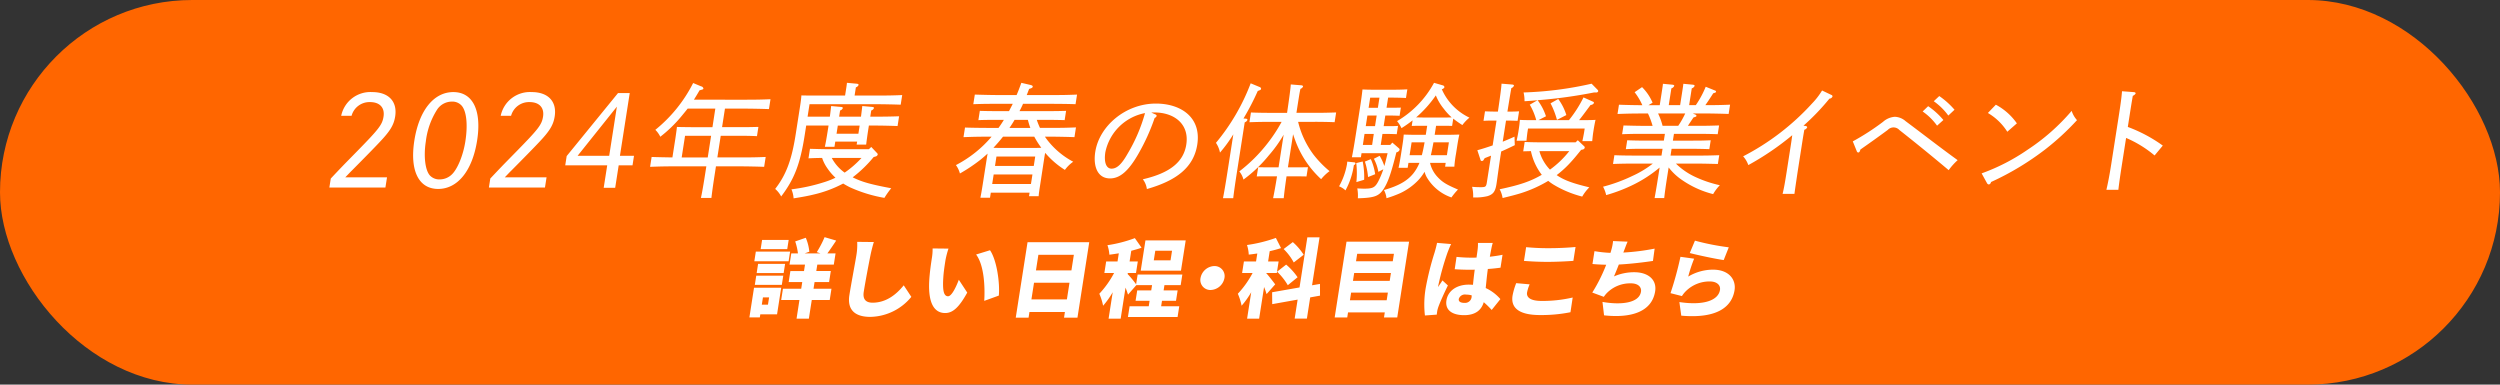 <svg id="btn" xmlns="http://www.w3.org/2000/svg" width="520" height="80" viewBox="0 0 520 80">
  <rect x="0" y="0" width="520" height="80" fill="#333333" stroke="none"/>
  <defs>
    <style>
      .cls-1 {
        fill: #f60;
      }

      .cls-2 {
        fill: #fff;
        fill-rule: evenodd;
      }
    </style>
  </defs>
  <rect id="長方形_958" data-name="長方形 958" class="cls-1" width="520" height="80" rx="40" ry="40"/>
  <path id="_2024年度_春の体験授業イベント" data-name="2024年度 春の体験授業イベント" class="cls-2" d="M68.506,39.014H80.165L80.5,36.882h-8.68c0.644-.668,1.105-1.156,1.347-1.387,2.651-2.672,4.668-4.728,5.776-5.91,2.244-2.364,2.976-3.6,3.253-5.369,0.485-3.109-1.367-5.062-4.782-5.062a6.2,6.2,0,0,0-6.446,4.933h2.157a3.863,3.863,0,0,1,3.835-2.852c2.029,0,3.106,1.156,2.814,3.031-0.261,1.671-.936,2.544-5.519,7.22-3.177,3.237-3.177,3.237-5.454,5.652Zm25.781-19.86c-4.058,0-7.117,3.8-8.1,10.071S87.083,39.3,91.14,39.3s7.117-3.8,8.1-10.071S98.344,19.154,94.287,19.154Zm-0.309,1.978a2.592,2.592,0,0,1,2.05.848c1.022,1.182,1.3,4.008.762,7.451-0.445,2.851-1.61,5.7-2.788,6.834a3.632,3.632,0,0,1-2.553,1.053,2.666,2.666,0,0,1-2.007-.8c-0.991-1.053-1.359-3.957-.87-7.091a15.687,15.687,0,0,1,2.379-6.68A3.685,3.685,0,0,1,93.978,21.133Zm7.714,17.882h11.659l0.333-2.133H105c0.643-.668,1.1-1.156,1.346-1.387,2.652-2.672,4.668-4.728,5.777-5.91,2.244-2.364,2.976-3.6,3.253-5.369,0.485-3.109-1.367-5.062-4.783-5.062a6.2,6.2,0,0,0-6.446,4.933h2.158a3.862,3.862,0,0,1,3.835-2.852c2.028,0,3.106,1.156,2.813,3.031-0.261,1.671-.936,2.544-5.518,7.22-3.177,3.237-3.177,3.237-5.455,5.652Zm16.177-6.551-0.3,1.927H126.3l-0.731,4.676h2.389l0.73-4.676h2.876l0.309-1.978h-2.927l2.038-13.051h-2.439Zm8.843-.051h-6.575l8.172-10.225Zm21.479-5.96H143.8c-2.307-.025-2.307-0.025-3-0.051-0.043.437-.043,0.437-0.3,2.261l-0.639,4.085c-1.408-.025-3.2-0.052-4.323-0.1L135.218,34.7c2.194-.077,3.148-0.1,5.126-0.1h6.574l-0.205,1.31c-0.369,2.364-.667,4.111-0.925,5.267h2.183c0.158-1.336.324-2.57,0.745-5.267l0.2-1.31h4.931c1.566,0,3.741.052,5.094,0.1l0.321-2.055c-1.784.078-3.046,0.1-5.126,0.1H149.21l0.7-4.5h4.468c0.848,0,2.282.026,3.071,0.077l0.3-1.927c-1.058.026-1.806,0.051-3.09,0.051h-4.469l0.6-3.854h4.058c1.541,0,3.793.052,5.094,0.1l0.321-2.055c-1.835.078-3.123,0.1-5.126,0.1H144.33c0.375-.591.754-1.208,1.178-1.953,0.777-.206.777-0.206,0.8-0.385a0.565,0.565,0,0,0-.471-0.437l-1.663-.694a29.692,29.692,0,0,1-7.864,9.737,5.183,5.183,0,0,1,1.033,1.439,27.769,27.769,0,0,0,4.483-4.367c0.444-.54.854-1.028,1.209-1.49h5.752Zm-0.282,1.8-0.7,4.5h-5.419l0.7-4.5h5.419Zm29.449,8.632a25.994,25.994,0,0,0,4.356-4.213l0.325-.1a0.626,0.626,0,0,0,.526-0.411,0.442,0.442,0,0,0-.175-0.359l-1.168-1.234-0.484.463h-8.679c-1.054,0-2.638-.051-3.584-0.077l-0.309,1.978c1.215-.051,1.861-0.077,2.837-0.077a8.078,8.078,0,0,0,1.079,2.133,11.581,11.581,0,0,0,1.694,1.978,16.169,16.169,0,0,1-2.19.874,37.165,37.165,0,0,1-6.969,1.542,5.7,5.7,0,0,1,.451,1.876c1.974-.309,3.141-0.54,4.075-0.771a25.05,25.05,0,0,0,6.242-2.312,14.86,14.86,0,0,0,1.443.8,29.178,29.178,0,0,0,7.131,2.183,16.317,16.317,0,0,1,1.418-2c-4.268-.8-6.087-1.31-7.946-2.235Zm1.837-4.034a20.457,20.457,0,0,1-3.508,3.057,8.884,8.884,0,0,1-2.681-3.057H179.2Zm-11.217-8.581,0.405-2.594H182.25c1.464,0,3.768.052,5.095,0.1l0.313-2c-1.81.077-3.072,0.1-5.127,0.1h-4.776l0.265-1.7a0.936,0.936,0,0,0,.564-0.488c0.024-.154-0.114-0.257-0.444-0.282l-1.975-.18c-0.043.437-.1,0.822-0.235,1.67l-0.153.977h-6.266c-1.1,0-1.951,0-2.82-.026-0.054.668-.108,1.182-0.277,2.261L165.5,27.967c-0.839,5.37-2.01,8.427-4.262,11.33a5.355,5.355,0,0,1,1.246,1.567c2.748-3.622,3.957-6.757,4.888-12.718l0.317-2.029h4.648l-0.193,1.233c-0.177,1.131-.4,2.415-0.574,3.186h2l0.168-1.079h4.546l-0.1.616h1.977c0.119-.925.213-1.7,0.458-3.263l0.108-.693h1.387c1.335,0,3.433.051,4.581,0.1l0.317-2.03c-1.652.051-2.811,0.077-4.609,0.077h-1.387l0.2-1.284a0.872,0.872,0,0,0,.564-0.488c0.025-.154-0.092-0.231-0.4-0.256l-2.027-.18c-0.054.514-.141,1.234-0.268,2.209h-4.545l0.2-1.284a0.875,0.875,0,0,0,.564-0.488c0.024-.154-0.118-0.231-0.4-0.256l-2.026-.18c-0.059.54-.133,1.182-0.268,2.209h-4.648Zm10.831,1.85-0.265,1.7H174l0.265-1.7h4.546ZM218.4,24.935c0.847,0,2.281.025,3.048,0.052l0.3-1.927c-1.03.026-1.779,0.051-3.063,0.051h-6.626c0.185-.359.366-0.694,0.524-1.053a3.668,3.668,0,0,0,.2-0.462h5.83c1.515,0,3.848.026,5.1,0.077l0.313-2c-1.81.077-3.073,0.1-5.127,0.1h-5.342c0.16-.36.305-0.8,0.509-1.285,0.564-.154.709-0.257,0.74-0.462,0.025-.154-0.088-0.257-0.483-0.36l-1.883-.437c-0.316.874-.629,1.722-0.988,2.544h-3.57c-1.515,0-3.69-.052-5.12-0.1l-0.313,2c2.169-.077,3.094-0.077,5.148-0.077h3.057c-0.261.514-.521,1.027-0.777,1.516h-3c-1,0-2.308-.025-3.074-0.051l-0.3,1.927c1.292-.052,1.857-0.052,3.09-0.052h2.208c-0.345.565-.716,1.131-1.108,1.67h-1.849c-1.515,0-3.694-.025-5.124-0.077l-0.313,2c2.17-.078,3.1-0.1,5.152-0.1h0.693a24.523,24.523,0,0,1-7.42,5.909,5.21,5.21,0,0,1,.832,1.748,34.666,34.666,0,0,0,4.361-2.929c0.471-.386.946-0.8,1.395-1.208L205.245,33,204.4,38.4c-0.2,1.284-.359,2.133-0.477,2.723h2l0.165-1.053h8.063l-0.116.746h2c0.053-.669.15-1.285,0.366-2.672L217.186,33c0.06-.386.125-0.8,0.215-1.208A17.517,17.517,0,0,0,221.5,35.34a7.27,7.27,0,0,1,1.728-1.7,16.725,16.725,0,0,1-5.145-4.214,12.335,12.335,0,0,1-.742-1h1.052c1.515,0,3.819.052,5.095,0.1L223.8,26.5c-1.809.077-3.1,0.1-5.126,0.1h-2.362a17.48,17.48,0,0,1-.664-1.67H218.4Zm-4.6,0a16.891,16.891,0,0,0,.509,1.67h-4.34c0.368-.539.738-1.1,1.058-1.67H213.8Zm1.329,3.494a18.149,18.149,0,0,0,1.21,1.953c0.083,0.128.169,0.231,0.252,0.36-0.595.025-1.211,0.025-1.8,0.025h-6.421c-0.591,0-1.181,0-1.742-.025,0.707-.746,1.367-1.516,2-2.313h6.5Zm-0.69,9.84h-8.063l0.309-1.978h8.063Zm0.586-3.751H206.96l0.3-1.953h8.063Zm24.441-11.1c0.312-.026.467-0.026,0.646-0.026,4.135,0,7.3,2.415,6.636,6.68-0.558,3.572-3.337,5.909-9.038,7.219a4.18,4.18,0,0,1,.839,2.03c6.153-1.747,9.741-4.5,10.484-9.249,0.883-5.652-3.393-8.53-8.606-8.53-6.292,0-11.769,4.65-12.612,10.046-0.477,3.057.5,5.523,3.067,5.523,2.054,0,3.857-1.516,5.946-5.19a42.189,42.189,0,0,0,3.335-7.374,0.824,0.824,0,0,0,.428-0.437,0.366,0.366,0,0,0-.26-0.308Zm-1.3.1a34.22,34.22,0,0,1-3.565,8.35c-1.282,2.287-2.274,3.212-3.4,3.212s-1.61-1.362-1.285-3.443A10.423,10.423,0,0,1,238.165,23.522Zm35.365,1.824c1.182,0,2.975.025,4.071,0.077l0.318-2.03c-1.729.051-2.478,0.077-4.1,0.077h-4.16c0.626-4.008.642-4.111,0.83-4.984A0.88,0.88,0,0,0,271.031,18c0.02-.129-0.118-0.232-0.345-0.257l-2.206-.18c-0.031.694-.288,2.672-0.769,5.909H264.27c-1.309,0-3-.026-4.071-0.077l-0.318,2.03c1.421-.052,2.453-0.077,4.1-0.077h2.594a31.677,31.677,0,0,1-2.933,4.47,32.018,32.018,0,0,1-5.867,5.832,4.429,4.429,0,0,1,.865,1.7,28.406,28.406,0,0,0,5.281-5.036A27.061,27.061,0,0,0,267,28.018L265.942,34.8h-2.7c-0.488,0-1.156,0-1.537-.025l-0.3,1.927c0.518-.026.9-0.026,1.545-0.026h2.671c-0.3,1.9-.585,3.417-0.813,4.548h2.208c0.132-1.336.307-2.621,0.582-4.548h2.62l1.536,0.026,0.3-1.927c-0.518.025-.9,0.025-1.545,0.025h-2.62l1.075-6.885q0.18,0.578.425,1.233a20.485,20.485,0,0,0,5.408,8.119,9.327,9.327,0,0,1,1.751-1.67,21.7,21.7,0,0,1-3.384-3.494,18.836,18.836,0,0,1-3.156-6.757h3.518Zm-14.889-.694a51.9,51.9,0,0,0,2.975-5.73c0.542-.179.657-0.256,0.684-0.437A0.393,0.393,0,0,0,262,18.1l-1.858-.771a43.358,43.358,0,0,1-7.224,12.383,5.5,5.5,0,0,1,.839,2.03,29.381,29.381,0,0,0,2.776-3.8l-1.252,8.016c-0.369,2.364-.672,4.137-0.9,5.267h2.132c0.125-1.13.385-2.954,0.746-5.267L258.9,25.449a0.933,0.933,0,0,0,.564-0.488c0.024-.154-0.088-0.256-0.366-0.283Zm30.088-4.342H289.4c0.847,0,2.2.025,3.044,0.077l0.281-1.8c-1.035.052-1.759,0.078-3.068,0.078H285.57c-0.847,0-1.536-.026-2.174-0.051-0.13,1.156-.24,2.029-0.561,4.084l-0.859,5.5c-0.309,1.978-.572,3.494-0.783,4.522h1.874l0.133-.848h5.419c-0.308,1.31-.354,1.439-0.5,2.029-0.057.206-.115,0.411-0.177,0.642a10,10,0,0,0-.977-2.132l-1.2.617a9.093,9.093,0,0,1,.935,2.723l1.035-.539a18.145,18.145,0,0,1-1.065,2.544c-0.684,1.258-1.131,1.49-2.955,1.49-0.282,0-.817-0.026-1.4-0.051a7.828,7.828,0,0,1,.115,2.055c3.458-.1,4.357-0.437,5.36-1.927,0.914-1.413,1.559-3.237,2.656-7.631a0.848,0.848,0,0,0,.671-0.514,0.406,0.406,0,0,0-.175-0.36l-1.335-1.156-0.435.488h-1.978l0.357-2.286h0.925c0.693,0,1.511.026,2.046,0.051l0.269-1.721c-0.907.051-1.292,0.051-2.062,0.051H287.8l0.345-2.21h0.925c0.693,0,1.511.026,2.046,0.052l0.265-1.7c-0.9.025-1.288,0.025-2.058,0.025H288.4Zm-1.8,0L286.6,22.417h-1.927l0.329-2.106h1.927Zm-2.509,3.725h1.927l-0.345,2.21h-1.927Zm-0.6,3.828h1.927L285.4,30.151h-1.927Zm16.884,6.012-0.124.8h1.926a24.237,24.237,0,0,1,.34-2.672l0.273-1.747c0.124-.8.307-1.8,0.43-2.261-1.031.025-1.6,0.051-2.859,0.051H298.41l0.293-1.876h1.284c0.693,0,1.515,0,2.05.026l0.237-1.516a21.359,21.359,0,0,0,1.9,1.337,8.344,8.344,0,0,1,1.474-1.542,11.817,11.817,0,0,1-5.754-5.909,0.783,0.783,0,0,0,.552-0.411,0.451,0.451,0,0,0-.4-0.411l-1.769-.514a20.5,20.5,0,0,1-7.69,7.965,6.829,6.829,0,0,1,.927,1.465,27.317,27.317,0,0,0,2.307-1.619l-0.18,1.156c0.7-.026,1.185-0.026,2.058-0.026h1.156l-0.293,1.876h-1.772c-1.13,0-1.922-.026-2.817-0.051-0.053.668-.1,1.156-0.276,2.261l-0.3,1.927c-0.2,1.259-.359,2.132-0.5,2.723h1.9l0.16-1.027h2.286a8.829,8.829,0,0,1-1.3,2.235c-1.268,1.542-3.042,2.543-6.081,3.417a4.693,4.693,0,0,1,.531,1.7,22.9,22.9,0,0,0,2.917-1.079,12.553,12.553,0,0,0,3.675-2.646,10.315,10.315,0,0,0,1.329-1.773,4.577,4.577,0,0,0,.605,1.387A9.556,9.556,0,0,0,301.9,41.07a13.5,13.5,0,0,1,1.36-1.644c-2.48-1.053-3.3-1.567-4.372-2.749a6.256,6.256,0,0,1-1.438-2.8h3.262Zm-3.09-1.593c0.218-.9.38-1.773,0.546-2.672h3.21l-0.417,2.672h-3.339Zm-4.417,0,0.418-2.672h2.7c-0.166.9-.328,1.773-0.571,2.672H293.2Zm2.765-7.836c-0.462,0-.946-0.025-1.408-0.025a23.973,23.973,0,0,0,4.1-4.573,10.679,10.679,0,0,0,1.646,2.774,12.349,12.349,0,0,0,1.646,1.8c-0.569.025-1.134,0.025-1.7,0.025h-4.289Zm-14.193,9.814A0.431,0.431,0,0,0,281.942,34a0.252,0.252,0,0,0-.247-0.231l-1.464-.154-0.067.591a14.607,14.607,0,0,1-1.635,4.548,4.228,4.228,0,0,1,1.331.848,15.6,15.6,0,0,0,1.743-5.241Zm0.334-.334a18.471,18.471,0,0,1,.024,3.956l1.617-.488a16.5,16.5,0,0,0-.305-3.8Zm1.794-.308a13.974,13.974,0,0,1,.655,3.212l1.479-.591a11.718,11.718,0,0,0-.9-3.135Zm45.208-2.493a0.578,0.578,0,0,0,.523-0.385,0.405,0.405,0,0,0-.175-0.36l-1.275-1.208-0.453.437h-7.037c-1.079,0-2.59-.026-3.558-0.077l-0.3,1.952c0.646-.026,1.133-0.026,1.6-0.052a12.218,12.218,0,0,0,2.26,4.933c-2.344,1.362-4.516,2.107-8.765,3.006a5.562,5.562,0,0,1,.614,1.824c1.815-.437,2.86-0.719,3.778-1a26.56,26.56,0,0,0,5.716-2.569,10.5,10.5,0,0,0,1.039.745A22.12,22.12,0,0,0,329.1,40.89a9.151,9.151,0,0,1,1.482-1.926c-3.441-.822-5.289-1.49-6.793-2.544a20.464,20.464,0,0,0,2.506-2.236c0.919-.95,1.748-1.978,2.575-3.006Zm-2.693.308a19.925,19.925,0,0,1-4.017,3.854,8.889,8.889,0,0,1-2.2-3.854h6.215Zm-15.942-1.181c-1.058.359-2.141,0.719-3.187,1l0.645,1.953a0.3,0.3,0,0,0,.316.282,0.417,0.417,0,0,0,.377-0.282l0.2-.309c0.464-.179.9-0.359,1.313-0.513l-0.859,5.5c-0.149.951-.268,1.053-1.218,1.053a17.622,17.622,0,0,1-1.862-.077,7.583,7.583,0,0,1,.219,2.21,10.821,10.821,0,0,0,2.942-.256c1.212-.36,1.664-0.951,1.909-2.518l0.044-.283q0.6-4.355.874-6.089l0.064-.411c0.908-.386,1.768-0.8,2.825-1.311l-0.057-1.773c-0.72.334-1.573,0.694-2.451,1.053l0.686-4.393h0.36c0.694,0,1.486.026,2.047,0.052l0.309-1.978c-0.907.051-1.293,0.051-2.063,0.051h-0.36c0.624-3.828.641-3.931,0.814-4.881a0.882,0.882,0,0,0,.539-0.488c0.02-.129-0.092-0.231-0.345-0.257l-2.232-.18c-0.027.668-.281,2.62-0.753,5.806h-0.642c-0.565,0-1.486-.026-2.046-0.051l-0.309,1.978c0.7-.052,1.189-0.052,2.062-0.052h0.642ZM332,19.232a0.382,0.382,0,0,0,.426-0.257,0.351,0.351,0,0,0-.088-0.257l-1.285-1.31A73.185,73.185,0,0,1,316.9,19.232a7.189,7.189,0,0,1,.2,1.824c0.958-.051,1.869-0.128,2.7-0.206l-1.609.925a12.964,12.964,0,0,1,1.347,3.212h-0.59c-1.13,0-1.926,0-2.817-.052-0.053.668-.095,1.1-0.208,1.824l-0.108.694c-0.076.488-.284,1.49-0.362,1.824h2.055c0.018-.283.155-1.49,0.207-1.824l0.113-.72h11.786l-0.132.848c-0.043.283-.288,1.516-0.353,1.773h2.054c0.023-.308.14-1.387,0.2-1.773l0.089-.566c0.084-.539.282-1.644,0.4-2.081-1.035.052-1.6,0.052-2.858,0.052h-0.565c0.571-.694,1.157-1.49,2.394-3.16a0.783,0.783,0,0,0,.706-0.411,0.31,0.31,0,0,0-.238-0.283l-1.944-.873a25.244,25.244,0,0,1-3.024,4.727H320l1.563-.8a11.421,11.421,0,0,0-1.739-3.34,100.877,100.877,0,0,0,11.758-1.618H332Zm-6.2,4.7a11,11,0,0,0-1.687-3.34l-1.6.9a16.766,16.766,0,0,1,1.336,3.443ZM347.08,34.826a11.906,11.906,0,0,0,2.753,2.595,19.9,19.9,0,0,0,6.5,2.954,9.155,9.155,0,0,1,1.394-1.85,24.609,24.609,0,0,1-5.052-1.695,14.185,14.185,0,0,1-4.082-2.8h4.623c1.182,0,3,.051,4.1.077l0.285-1.824c-1.729.052-2.478,0.078-4.121,0.078h-6.009l0.221-1.413h3.749c1.18,0,3,.025,4.1.077l0.289-1.85c-1.732.077-2.476,0.077-4.121,0.077h-3.749l0.221-1.413h5.033c1.182,0,2.975.026,4.071,0.077l0.286-1.824c-1.729.052-2.478,0.077-4.1,0.077h-2.389c0.941-1.413.941-1.413,1.172-1.747,0.483-.128.594-0.18,0.617-0.334a0.323,0.323,0,0,0-.242-0.257L352.1,23.6h2.338c1.566,0,3.766.051,5.119,0.1l0.3-1.927c-1.785.077-3.046,0.1-5.153,0.1,0.257-.334.431-0.617,0.595-0.848,0.843-1.285.843-1.285,1.049-1.619,0.457-.128.567-0.18,0.592-0.334a0.294,0.294,0,0,0-.244-0.256l-1.908-.771a20.084,20.084,0,0,1-2.061,3.828h-1.387l0.546-3.494a0.9,0.9,0,0,0,.594-0.514c0.02-.128-0.118-0.231-0.422-0.256l-1.924-.18c-0.042.437-.1,0.822-0.669,4.445H347.1l0.545-3.494a0.9,0.9,0,0,0,.593-0.514c0.02-.128-0.117-0.231-0.421-0.256l-1.924-.18c-0.043.437-.1,0.822-0.668,4.445h-2.338l0.851-.514a10.123,10.123,0,0,0-2.191-3.237L340,19.18a12.776,12.776,0,0,1,1.608,2.7c-1.464,0-3.639-.051-4.864-0.1l-0.3,1.927c2.194-.077,3.148-0.1,5.126-0.1h1.207a15.993,15.993,0,0,1,.96,2.569h-1.978c-1.31,0-3-.051-4.071-0.077L337.4,27.915c1.42-.051,2.452-0.077,4.1-0.077h4.8l-0.221,1.413h-3.519c-1.335,0-3-.026-4.1-0.077l-0.288,1.85c1.424-.077,2.451-0.077,4.12-0.077h3.519l-0.221,1.413h-5.7c-1.336,0-3.027-.026-4.1-0.078l-0.285,1.824c1.421-.051,2.452-0.077,4.121-0.077h4.16a20.7,20.7,0,0,1-4.253,2.569,33.331,33.331,0,0,1-6.1,2.236,6.608,6.608,0,0,1,.65,1.747,33.48,33.48,0,0,0,5.211-1.952,26.948,26.948,0,0,0,5.906-3.776l-0.285,1.823c-0.325,2.082-.576,3.52-0.758,4.522h2c0.129-1.156.269-2.209,0.63-4.522Zm-1.266-8.658a13.637,13.637,0,0,0-.935-2.569h5.649a17.881,17.881,0,0,1-1.453,2.569h-3.261Zm29.31-.025a47.968,47.968,0,0,0,5.4-5.626,0.715,0.715,0,0,0,.632-0.437,0.307,0.307,0,0,0-.229-0.334l-1.936-.924a14.8,14.8,0,0,1-2.032,2.646,50.944,50.944,0,0,1-14.385,11.048,5.38,5.38,0,0,1,1.077,1.823,57.757,57.757,0,0,0,9.136-6.217c-0.138,1.053-.238,1.7-0.371,2.544l-0.806,5.164c-0.309,1.978-.556,3.392-0.832,4.5h2.466c0.127-.977.127-0.977,0.651-4.5l0.806-5.164c0.333-2.133.381-2.441,0.6-3.674a0.929,0.929,0,0,0,.59-0.488c0.024-.154-0.088-0.257-0.389-0.308Zm11.109,5.37a0.328,0.328,0,0,0,.3.205c0.18,0,.307-0.154.43-0.616,1.874-1.311,3.9-2.749,5.7-4.085a1.642,1.642,0,0,1,2.41.026q5.179,4.084,10.252,8.349a12.969,12.969,0,0,1,1.866-2.081c-3.6-2.595-7.148-5.37-10.805-8.093a3.575,3.575,0,0,0-2.27-.925,4.1,4.1,0,0,0-2.451,1.053,50.167,50.167,0,0,1-6.283,4.059Zm13.677-8.324a12.167,12.167,0,0,1,3,2.955l1.315-1.182a15.678,15.678,0,0,0-3.171-2.877Zm2.312-2.133a12.953,12.953,0,0,1,3.025,2.98l1.294-1.208a16.484,16.484,0,0,0-3.176-2.851ZM413.48,23.5a11.846,11.846,0,0,1,4.037,3.905l1.994-1.747a12.525,12.525,0,0,0-4.376-3.88Zm-0.2,14.567a0.534,0.534,0,0,0,.413.308,0.615,0.615,0,0,0,.441-0.514,58.087,58.087,0,0,0,11.34-6.834,53.087,53.087,0,0,0,6.541-6.037,5.381,5.381,0,0,1-1.112-1.927,43.1,43.1,0,0,1-9.144,8.067,41.7,41.7,0,0,1-9.578,4.933Zm28.1-19.089c-0.114,1.387-.277,2.595-0.707,5.344l-1.545,9.891c-0.358,2.287-.715,4.085-1,5.267h2.491c0.13-1.156.364-2.826,0.745-5.267l0.864-5.523a23.581,23.581,0,0,1,5.926,3.648l1.708-2.055a30.57,30.57,0,0,0-7.277-3.879l0.324-2.081c0.33-2.107.442-2.826,0.713-4.393a1.117,1.117,0,0,0,.59-0.488c0.023-.154-0.114-0.257-0.393-0.283Z"/>
  <path id="詳しい日程_科目はこちら" data-name="詳しい日程・科目はこちら" class="cls-2" d="M164.045,49.9h-5.529l-0.3,1.922h5.528Zm0.294,2.437h-7.128L156.9,54.345h7.129Zm-4.366,9.518-0.237,1.512h-1.28l0.237-1.512h1.28Zm2.518-2.01h-5.653l-0.964,6.174h2.169l0.1-.641h3.484ZM157,59.256h5.617l0.3-1.922H157.3Zm0.384-2.455H163l0.3-1.922h-5.617Zm15.56,3.256h-3.732l0.217-1.387h3.021l0.359-2.3h-3.022L170,55.039h3.431l0.364-2.33h-1.706c0.54-.73,1.189-1.691,1.839-2.669l-2.413-.711a21.445,21.445,0,0,1-1.624,3.114l0.776,0.267h-3.306l0.979-.356a9.716,9.716,0,0,0-.738-2.9l-2.2.765a12.163,12.163,0,0,1,.571,2.491h-1.387l-0.364,2.33h3.218l-0.208,1.335H164.4l-0.358,2.3h2.827l-0.217,1.387h-3.8L162.483,62.4h3.8l-0.6,3.879h2.559l0.606-3.879h3.733Zm8.813-9.714-3.461-.036a13,13,0,0,1-.161,2.74c-0.208,1.334-1.113,6.1-1.464,8.344-0.486,3.114,1.232,4.519,4.344,4.519a11.272,11.272,0,0,0,8.542-4.163l-1.58-2.4c-1.609,1.993-3.729,3.612-6.484,3.612-1.209,0-2.1-.534-1.836-2.242,0.306-1.957,1.031-5.8,1.41-7.668C181.227,52.264,181.5,51.178,181.758,50.342Zm15.524,1.37-3.3-.035a10.66,10.66,0,0,1-.14,1.921c-0.175,1.121-.478,3.167-0.564,4.857-0.26,4.857,1.2,6.654,3.317,6.654,1.546,0,2.856-1.1,4.593-4.252l-1.752-2.669c-0.456,1.21-1.426,3.434-2.243,3.434-1.032,0-1.131-1.637-.981-3.968,0.08-1.192.261-2.349,0.443-3.522A18.254,18.254,0,0,1,197.282,51.712Zm8.64,0.338-2.894.89c1.724,2.277,1.865,6.956,1.694,9.643l3.034-1.1C208,58.918,207.345,54.1,205.922,52.05Zm8.613,10.23,0.541-3.469h7.378l-0.542,3.469h-7.377Zm8.827-9.286-0.507,3.256h-7.378l0.508-3.256h7.377Zm-9.634-2.616L211.276,66.07h2.667l0.183-1.174H221.5L221.32,66.07h2.791l2.452-15.692H213.728Zm29.744,3.771h-3.485l0.312-1.992h3.484ZM246.626,50h-8.373l-0.983,6.3h8.372Zm-5.109,13.7,0.178-1.139h2.915l0.336-2.153h-2.915l0.172-1.1h3.378l0.345-2.206h-9.3l-0.317,2.028A21.191,21.191,0,0,0,234.548,57l0.033-.213h1.706l0.376-2.4h-1.707l0.348-2.224c0.741-.2,1.465-0.392,2.144-0.64l-1.4-1.993A27.629,27.629,0,0,1,230.347,51a7.259,7.259,0,0,1,.4,1.975c0.634-.071,1.29-0.178,1.965-0.285l-0.264,1.69h-2.364l-0.376,2.4h2.026a19.986,19.986,0,0,1-3.075,4.323,11.782,11.782,0,0,1,.785,2.491,17.566,17.566,0,0,0,2-2.811l-0.858,5.5H233.1l1.009-6.458c0.218,0.534.4,1.068,0.518,1.459l1.731-1.975h3.271l-0.173,1.1h-2.915L236.2,62.564h2.915L238.94,63.7h-3.983l-0.349,2.241h10.328l0.349-2.241h-3.768Zm11.07-8.362a3.033,3.033,0,0,0-2.878,2.491,2.083,2.083,0,0,0,2.1,2.49,3.031,3.031,0,0,0,2.877-2.49A2.083,2.083,0,0,0,252.587,55.342Zm18.575-2.348a12.342,12.342,0,0,0-2.255-2.634L266.994,51.8a11.45,11.45,0,0,1,2.106,2.793Zm-5.527,3.522a12.793,12.793,0,0,1,2.227,2.811l2.037-1.654a13.247,13.247,0,0,0-2.38-2.633Zm-0.394,2.633c-0.279-.373-1.444-1.9-1.86-2.313l0.008-.053h2.186l0.376-2.4h-2.186l0.333-2.135a23.5,23.5,0,0,0,2.357-.641l-1.073-2.117a30.575,30.575,0,0,1-6.009,1.477,7.544,7.544,0,0,1,.365,1.993c0.578-.054,1.177-0.143,1.779-0.231l-0.259,1.654h-2.524l-0.375,2.4h2.186a20.054,20.054,0,0,1-3.075,4.323,11.838,11.838,0,0,1,.784,2.491,17.567,17.567,0,0,0,2-2.811l-0.859,5.5H261.9l1.029-6.583a14.225,14.225,0,0,1,.515,1.477Zm9.322,2.349-0.01-2.438-1.645.285,1.56-9.981h-2.542L270.3,59.789l-5.7,1,0.022,2.473,5.285-.943-0.617,3.95h2.542l0.69-4.412Zm6.22,0.961,0.25-1.6h7.645l-0.25,1.6h-7.645Zm8.531-5.675-0.255,1.636h-7.645l0.256-1.636h7.644Zm0.623-3.985-0.243,1.547h-7.643l0.241-1.547h7.645Zm-9.864-2.527-2.462,15.763h2.614l0.164-1.05h7.644l-0.164,1.05h2.755l2.462-15.763H280.073Zm23.356,11.9a1.338,1.338,0,0,1,1.524-.89,4.22,4.22,0,0,1,1.167.16l-0.019.124a1.367,1.367,0,0,1-1.417,1.441C303.92,63.009,303.331,62.8,303.429,62.173Zm7.06-11.635h-3.075a8.455,8.455,0,0,1-.05,1.227c-0.031.32-.134,0.979-0.247,1.815-0.341.018-.661,0.018-1,0.018a30.2,30.2,0,0,1-3.157-.16L302.579,56c1.038,0.071,2.1.108,3.166,0.108,0.32,0,.657,0,1-0.018-0.157,1.121-.273,2.206-0.367,3.149-0.282-.018-0.582-0.036-0.884-0.036-2.489,0-4.324,1.281-4.635,3.273-0.314,2.011,1.172,3.078,3.679,3.078,2.328,0,3.592-1.032,4.084-2.7a18.93,18.93,0,0,1,1.65,1.619l1.809-2.26a9.027,9.027,0,0,0-3.053-2.3c0.113-1.068.221-2.331,0.441-3.967,0.934-.054,1.82-0.16,2.638-0.267l0.419-2.686c-0.828.177-1.718,0.3-2.641,0.409,0.134-.748.243-1.335,0.314-1.673C310.276,51.338,310.384,50.875,310.489,50.538Zm-8.657.231-2.93-.249c-0.121.658-.355,1.477-0.509,2.011a59.557,59.557,0,0,0-1.847,7.384,20.168,20.168,0,0,0-.163,5.711l2.464-.178c0.026-.285.076-0.605,0.106-0.8a6.1,6.1,0,0,1,.238-0.837c0.375-1.032,1.188-2.829,1.971-4.43l-1.134-1.05c-0.314.534-.6,0.872-0.891,1.388a3.174,3.174,0,0,1,.046-0.409,55.435,55.435,0,0,1,1.885-6.725C301.19,52.264,301.611,51.16,301.832,50.769Zm15.6,0.641-0.448,2.864c1.458,0.107,3.009.2,4.911,0.2,1.724,0,4.087-.106,5.366-0.213l0.45-2.883c-1.426.143-3.611,0.249-5.389,0.249A46.893,46.893,0,0,1,317.436,51.41Zm0.728,7.739-2.788-.249a13.8,13.8,0,0,0-.764,2.615c-0.4,2.562,1.4,4.02,5.718,4.02a30.721,30.721,0,0,0,6.332-.587l0.46-3.06a27.593,27.593,0,0,1-6.439.712c-2.4,0-3.2-.765-3.049-1.761A8.088,8.088,0,0,1,318.164,59.149Zm20.378-8.878-3.02-.124a10.4,10.4,0,0,1-.4,1.975c-0.04.142-.083,0.3-0.146,0.48a26.659,26.659,0,0,1-3.322-.356l-0.417,2.669c0.822,0.089,1.794.125,2.855,0.16a33.576,33.576,0,0,1-2.894,5.782l2.4,0.89A6.065,6.065,0,0,1,334.182,61a6.789,6.789,0,0,1,5.051-2.064c1.546,0,2.236.819,2.094,1.726-0.384,2.455-4.329,2.793-8.012,2.135l0.328,2.793c5.854,0.64,9.981-.854,10.629-5,0.375-2.4-1.443-3.967-4.34-3.967a10.428,10.428,0,0,0-4.225.872c0.332-.765.68-1.619,1.009-2.473,2.454-.124,5.353-0.48,7.1-0.748l0.347-2.562a46.746,46.746,0,0,1-6.51.819l0.1-.267C338.011,51.623,338.218,50.983,338.542,50.271Zm14.011-.213-1.078,2.58c1.348,0.356,5.232,1.21,7.06,1.459l1.054-2.651A51.409,51.409,0,0,1,352.553,50.057Zm-0.177,3.754-2.837-.392a70.22,70.22,0,0,1-2.07,7.562l2.377,0.605a5.64,5.64,0,0,1,.9-1.1,6.971,6.971,0,0,1,4.907-1.94c1.423,0,2.266.747,2.108,1.761-0.339,2.171-3.376,3.292-8.447,2.527l0.393,2.828c7.716,0.677,10.57-2.01,11.085-5.3,0.342-2.189-1.146-4.27-4.488-4.27a10.1,10.1,0,0,0-5.15,1.441A30.68,30.68,0,0,1,352.376,53.812Z"/>
</svg>
